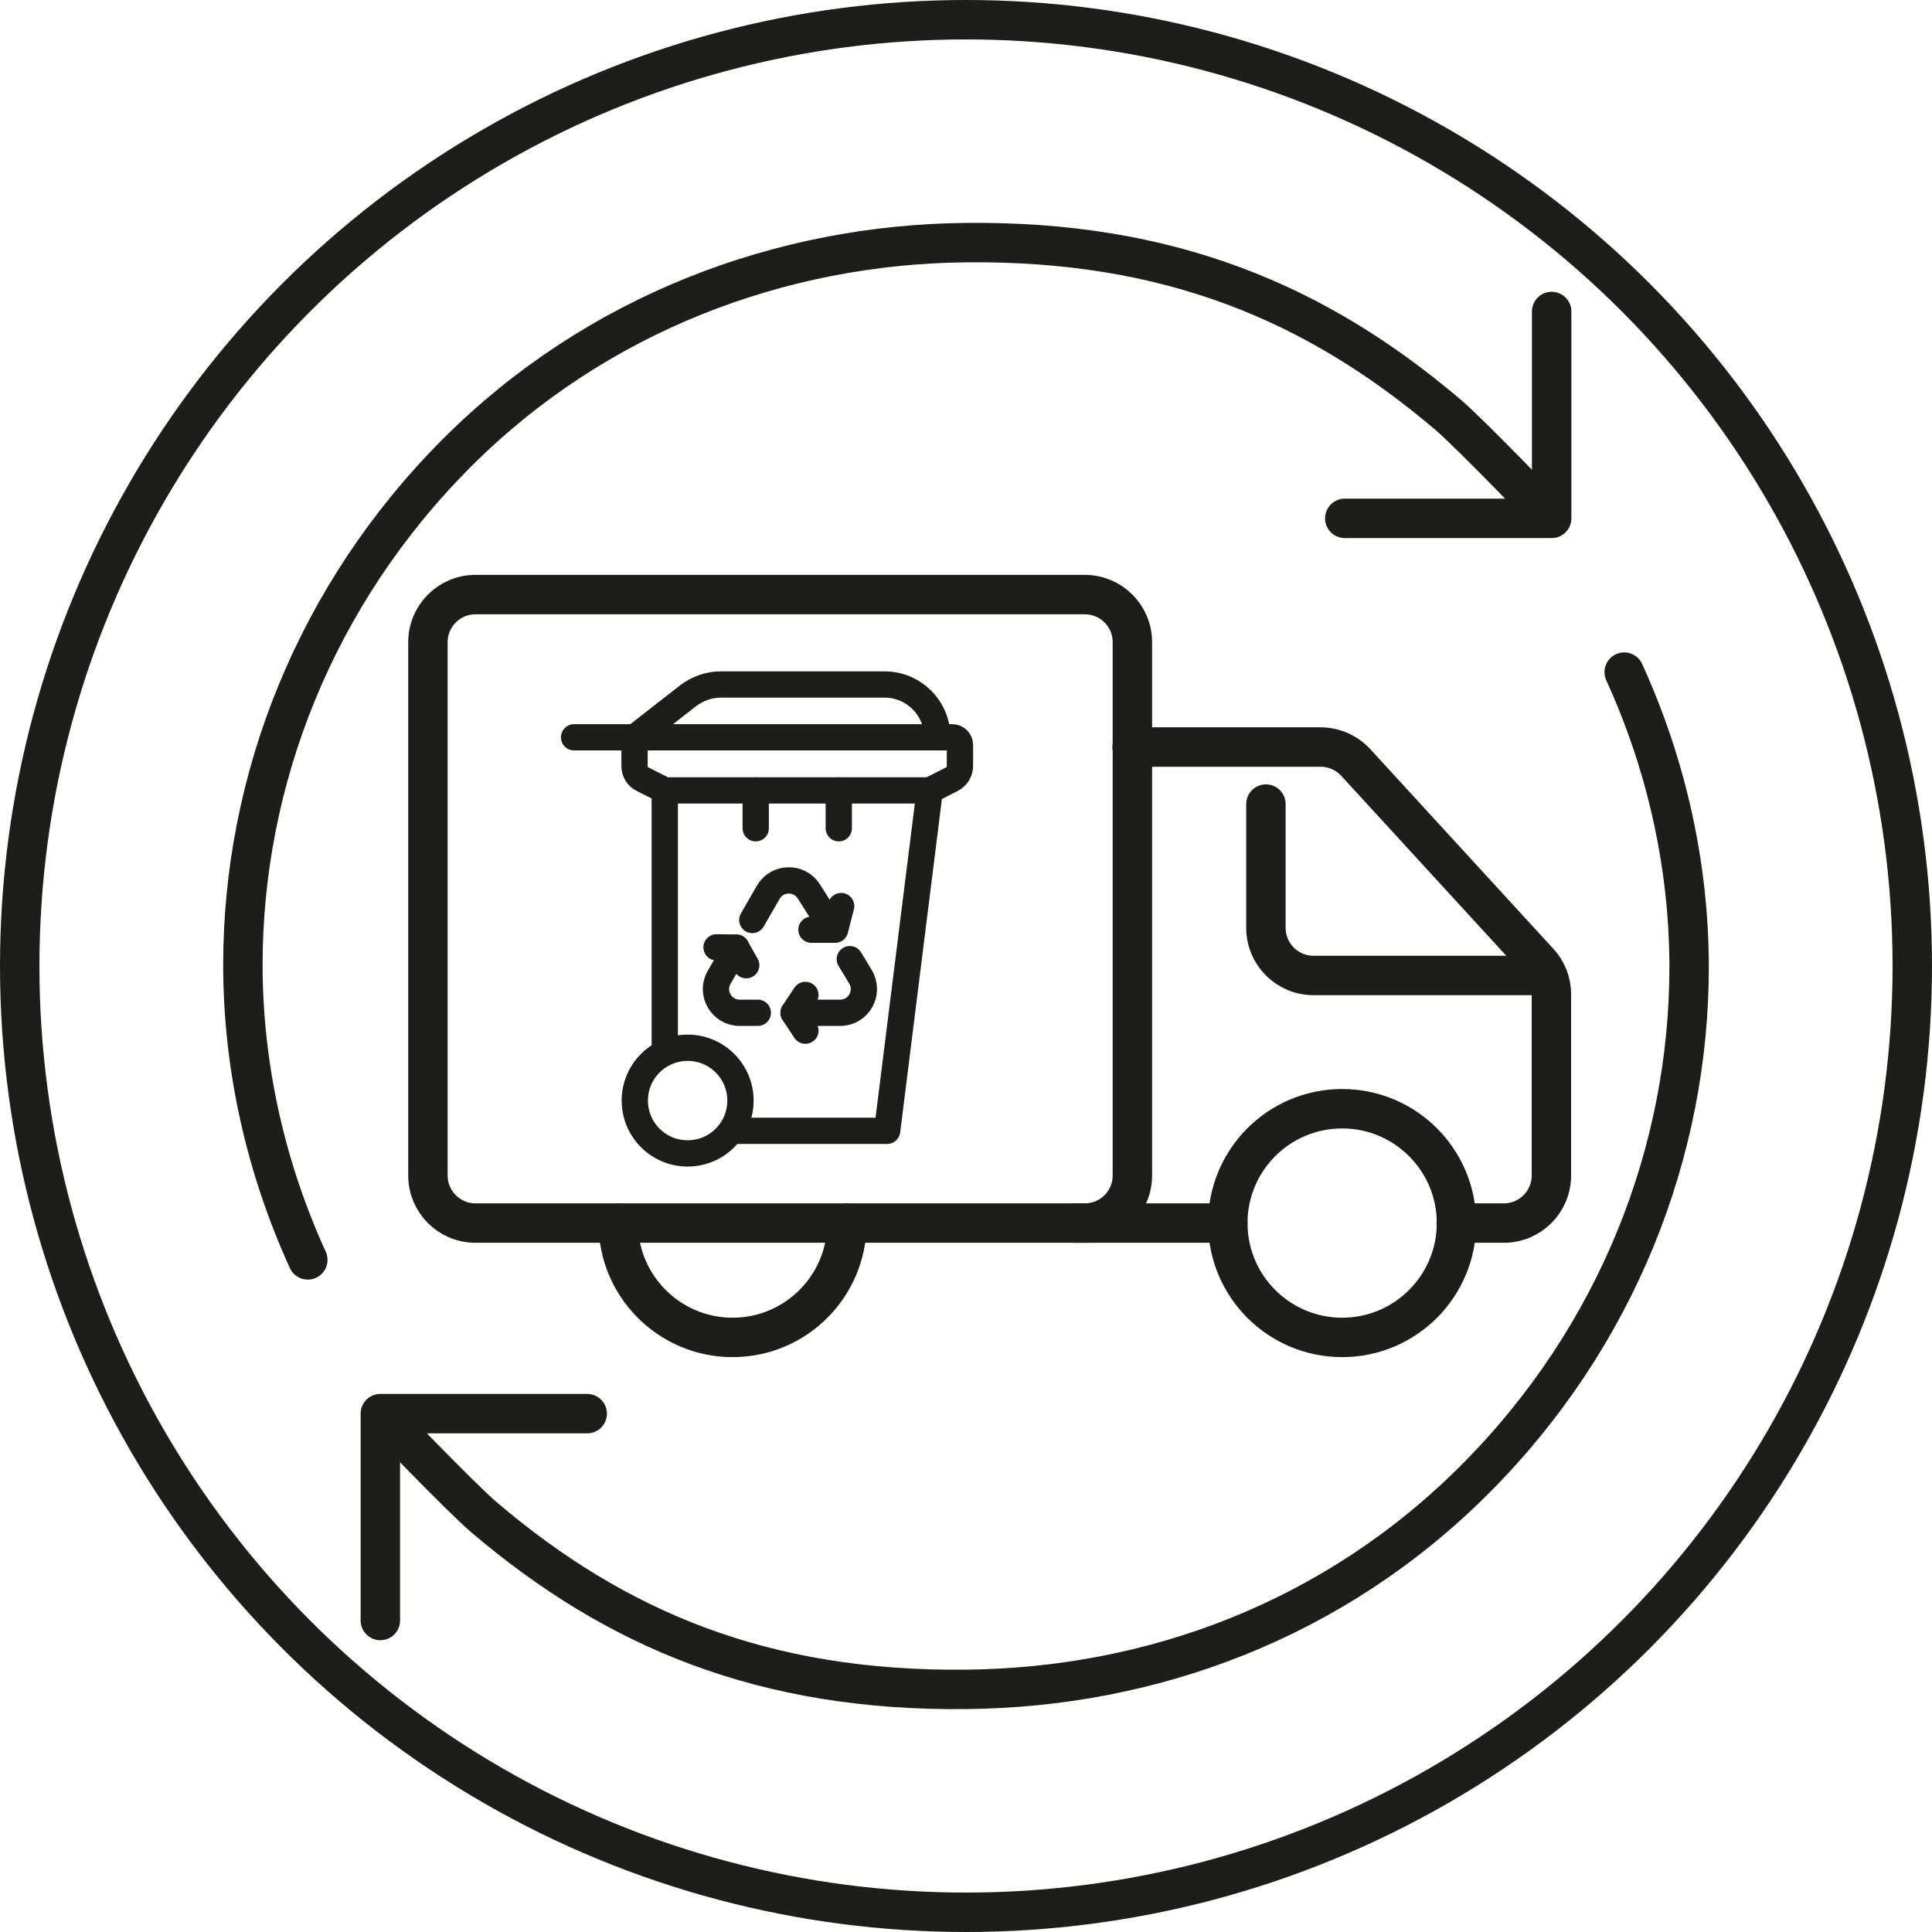 <?xml version="1.0" encoding="UTF-8"?><svg id="Ebene_2" xmlns="http://www.w3.org/2000/svg" viewBox="0 0 73.5 73.5"><defs><style>.cls-1,.cls-2{fill:none;stroke:#1d1d1b;stroke-linecap:round;stroke-linejoin:round;}.cls-2{stroke-width:1.5px;}</style></defs><g id="Ebene_1-2"><g><circle class="cls-2" cx="36.75" cy="36.75" r="36"/><g><path class="cls-2" d="m32.22,46.53c0,2.4-1.95,4.35-4.35,4.35s-4.35-1.95-4.35-4.35"/><path class="cls-2" d="m27.15,46.53h-9.06c-1,0-1.81-.81-1.81-1.81v-20.29c0-1,.81-1.81,1.81-1.81h23.18c1,0,1.81.81,1.81,1.81v20.29c0,1-.81,1.81-1.81,1.81h-14.13Z"/><path class="cls-2" d="m55.4,46.53h1.81c1,0,1.81-.81,1.81-1.81v-6.9c0-.45-.17-.89-.48-1.22l-6.96-7.59c-.34-.37-.83-.59-1.34-.59h-7.17"/><path class="cls-2" d="m58.67,37.11h-8.7c-1,0-1.81-.81-1.81-1.81v-4.71"/><g><g id="recycling"><path class="cls-1" d="m31.55,35.14l-.78-1.23c-.36-.57-1.2-.55-1.54.03l-.61,1.06"/><path class="cls-1" d="m30.19,38.53h1.77c.71,0,1.14-.77.77-1.38l-.4-.66"/><path class="cls-1" d="m28.01,36.05l-.65,1.13c-.35.6.09,1.35.78,1.35h.69"/><polyline class="cls-1" points="30.64 37.85 30.19 38.53 30.64 39.21"/><polyline class="cls-1" points="30.87 35.37 31.77 35.37 32 34.47"/><polyline class="cls-1" points="28.39 36.72 28.01 36.05 27.26 36.04"/></g><g><path class="cls-1" d="m27.89,43.02h5.86l1.62-12.95.83-.42c.2-.1.32-.3.32-.51v-.8c0-.16-.13-.29-.29-.29h-11.8c-.16,0-.29.13-.29.29v.8c0,.22.12.42.32.51l.83.42v9.98"/><circle class="cls-1" cx="26.16" cy="41.87" r="2.01"/><path class="cls-1" d="m35.66,28.05h0c0-1.11-.9-2.01-2.01-2.01h-6.22c-.45,0-.88.15-1.24.42l-2.04,1.59"/><polyline class="cls-1" points="25.3 30.07 26.88 30.07 27.89 30.07 35.37 30.07"/><line class="cls-1" x1="31.91" y1="31.51" x2="31.91" y2="30.07"/><line class="cls-1" x1="28.75" y1="31.51" x2="28.75" y2="30.07"/><line class="cls-1" x1="24.43" y1="28.05" x2="21.84" y2="28.05"/></g></g><circle class="cls-2" cx="51.06" cy="46.53" r="4.35"/><line class="cls-2" x1="40.91" y1="46.53" x2="46.71" y2="46.53"/></g><g><polyline class="cls-2" points="22.34 53.78 14.47 53.78 14.47 61.65"/><path class="cls-2" d="m61.79,25.57c1.62,3.55,2.46,7.36,2.47,11.18.01,7.06-2.75,14.12-8.14,19.52s-12.34,7.93-19.37,8c-7.69.08-13.31-2.27-18.34-6.55-.89-.76-3.93-3.93-3.93-3.93"/><path class="cls-2" d="m11.71,47.93c-1.62-3.55-2.46-7.36-2.47-11.18-.01-7.06,2.75-14.12,8.14-19.52,5.32-5.32,12.34-7.93,19.37-8,7.69-.08,13.31,2.27,18.34,6.55.89.76,3.93,3.93,3.93,3.93"/><polyline class="cls-2" points="51.16 19.72 59.03 19.72 59.03 11.85"/></g></g></g></svg>